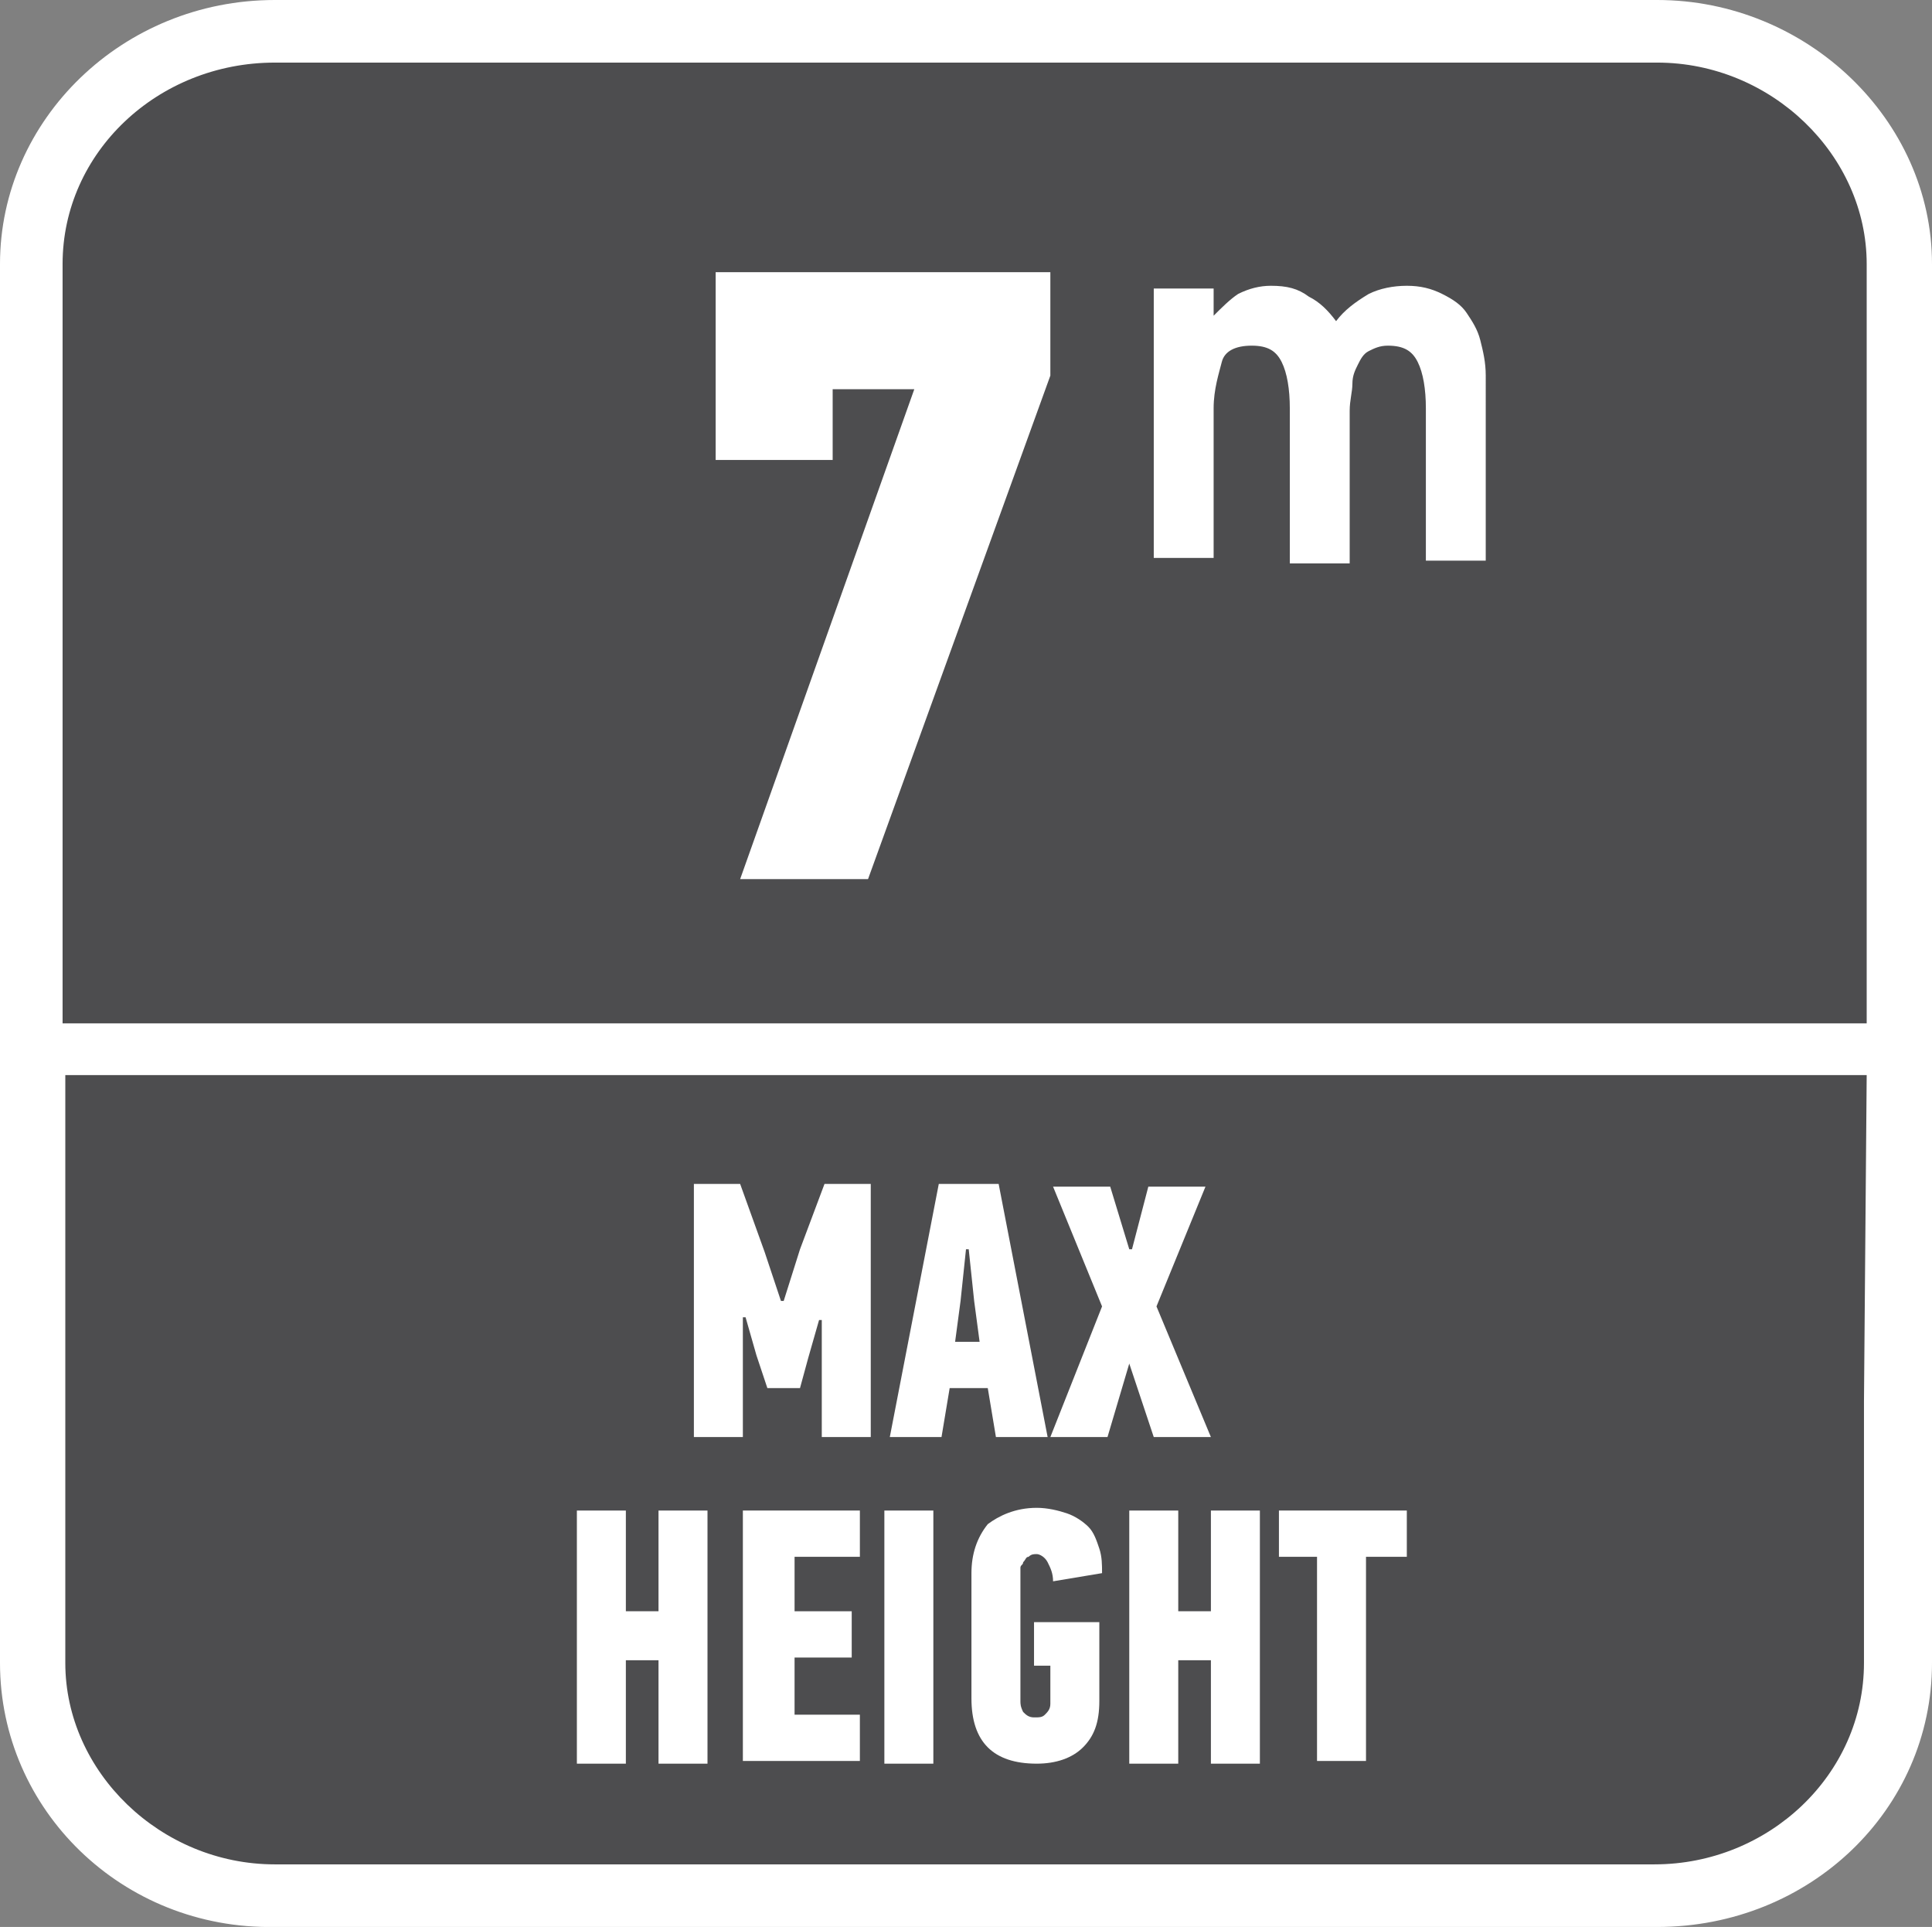 <?xml version="1.0" encoding="utf-8"?>
<!-- Generator: Adobe Illustrator 24.0.2, SVG Export Plug-In . SVG Version: 6.00 Build 0)  -->
<svg version="1.1" id="Layer_1" xmlns="http://www.w3.org/2000/svg" xmlns:xlink="http://www.w3.org/1999/xlink" x="0px" y="0px"
	 width="71px" height="70.8px" viewBox="0 0 71 70.8" style="enable-background:new 0 0 71 70.8;" xml:space="preserve">
<rect x="0" y="0" width="71" height="70.8" fill="#808080" stroke="none"/>
<style type="text/css">
	.st0{fill-rule:evenodd;clip-rule:evenodd;fill:#FFFFFF;}
	.st1{fill-rule:evenodd;clip-rule:evenodd;fill:#4D4D4F;}
	.st2{fill:#FFFFFF;}
</style>
<path class="st0" d="M10.1,0h50.8C66.4,0,71,4.4,71,9.7v51.4c0,5.4-4.5,9.7-10.1,9.7H10.1C4.5,70.9,0,66.5,0,61.1V9.7
	C0,4.4,4.5,0,10.1,0z"/>
<path class="st1" d="M68.5,51.5v2.2v7.4c0,4.1-3.5,7.4-7.7,7.4H10.1c-4.2,0-7.7-3.4-7.7-7.4v-7.5v-2.2V39.5h66.2L68.5,51.5
	L68.5,51.5z"/>
<path class="st1" d="M10.1,2.3h50.8c4.2,0,7.7,3.4,7.7,7.4v27.9H2.3V9.7C2.3,5.6,5.8,2.3,10.1,2.3z"/>
<g>
	<path class="st2" d="M28.2,51l-0.4-1.2l-0.4-1.4h-0.1v4.4h-1.8v-9.3h1.7l0.9,2.5l0.6,1.8h0.1l0.6-1.9l0.9-2.4H32v9.3h-1.8v-4.3
		h-0.1l-0.4,1.4L29.4,51H28.2z"/>
	<path class="st2" d="M36.3,51h-1.4l-0.3,1.8h-1.9l1.8-9.3h2.2l1.8,9.3h-1.9L36.3,51z M35.3,47.8l-0.2,1.5H36l-0.2-1.5l-0.2-1.9
		h-0.1L35.3,47.8z"/>
	<path class="st2" d="M41.5,50.1l-0.8,2.7h-2.1l1.9-4.8l-1.8-4.4h2.1l0.7,2.3h0.1l0.6-2.3h2.1L42.5,48l2,4.8h-2.1L41.5,50.1
		L41.5,50.1z"/>
</g>
<g>
	<path class="st2" d="M24.2,64.8V61H23v3.8h-1.8v-9.3H23v3.7h1.2v-3.7H26v9.3H24.2z"/>
	<path class="st2" d="M27.3,64.8v-9.3h4.3v1.7h-2.4v2h2.1v1.7h-2.1V63h2.4v1.7h-4.3V64.8z"/>
	<path class="st2" d="M32.5,64.8v-9.3h1.8v9.3H32.5z"/>
	<path class="st2" d="M38.1,55.4c0.4,0,0.8,0.1,1.1,0.2s0.6,0.3,0.8,0.5s0.3,0.5,0.4,0.8c0.1,0.3,0.1,0.6,0.1,0.9l-1.8,0.3
		c0-0.3-0.1-0.5-0.2-0.7c-0.1-0.2-0.3-0.3-0.4-0.3c-0.1,0-0.2,0-0.3,0.1c-0.1,0-0.1,0.1-0.2,0.2c0,0.1-0.1,0.1-0.1,0.2s0,0.2,0,0.2
		v4.7c0,0.1,0,0.2,0.1,0.4c0.1,0.1,0.2,0.2,0.4,0.2s0.3,0,0.4-0.1c0.1-0.1,0.2-0.2,0.2-0.4v-1.4H38v-1.6h2.4v2.9
		c0,0.8-0.2,1.3-0.6,1.7c-0.4,0.4-1,0.6-1.7,0.6c-0.8,0-1.4-0.2-1.8-0.6c-0.4-0.4-0.6-1-0.6-1.8v-4.6c0-0.7,0.2-1.3,0.6-1.8
		C36.7,55.7,37.3,55.4,38.1,55.4z"/>
	<path class="st2" d="M44.5,64.8V61h-1.2v3.8h-1.8v-9.3h1.8v3.7h1.2v-3.7h1.8v9.3H44.5z"/>
	<path class="st2" d="M50.2,57.2v7.5h-1.8v-7.5H47v-1.7h4.7v1.7C51.7,57.2,50.2,57.2,50.2,57.2z"/>
</g>
<g>
	<path class="st2" d="M31.9,32.3h-4.7l6.4-18h-3v2.6h-4.3V10h12.3v3.8L31.9,32.3z"/>
</g>
<g>
	<path class="st2" d="M54.6,20.6h-2.2V15c0-0.7-0.1-1.3-0.3-1.7s-0.5-0.6-1.1-0.6c-0.3,0-0.5,0.1-0.7,0.2c-0.2,0.1-0.3,0.3-0.4,0.5
		c-0.1,0.2-0.2,0.4-0.2,0.7s-0.1,0.6-0.1,1v5.6h-2.2V15c0-0.7-0.1-1.3-0.3-1.7s-0.5-0.6-1.1-0.6s-1,0.2-1.1,0.6s-0.3,1-0.3,1.7v5.5
		h-2.2v-9.9h2.2v1l0,0l0,0c0.3-0.3,0.6-0.6,0.9-0.8c0.4-0.2,0.8-0.3,1.2-0.3c0.6,0,1,0.1,1.4,0.4c0.4,0.2,0.7,0.5,1,0.9l0,0
		c0.3-0.4,0.7-0.7,1.2-1c0.4-0.2,0.9-0.3,1.4-0.3s0.9,0.1,1.3,0.3c0.4,0.2,0.7,0.4,0.9,0.7s0.4,0.6,0.5,1s0.2,0.8,0.2,1.3L54.6,20.6
		L54.6,20.6z"/>
</g>
</svg>
